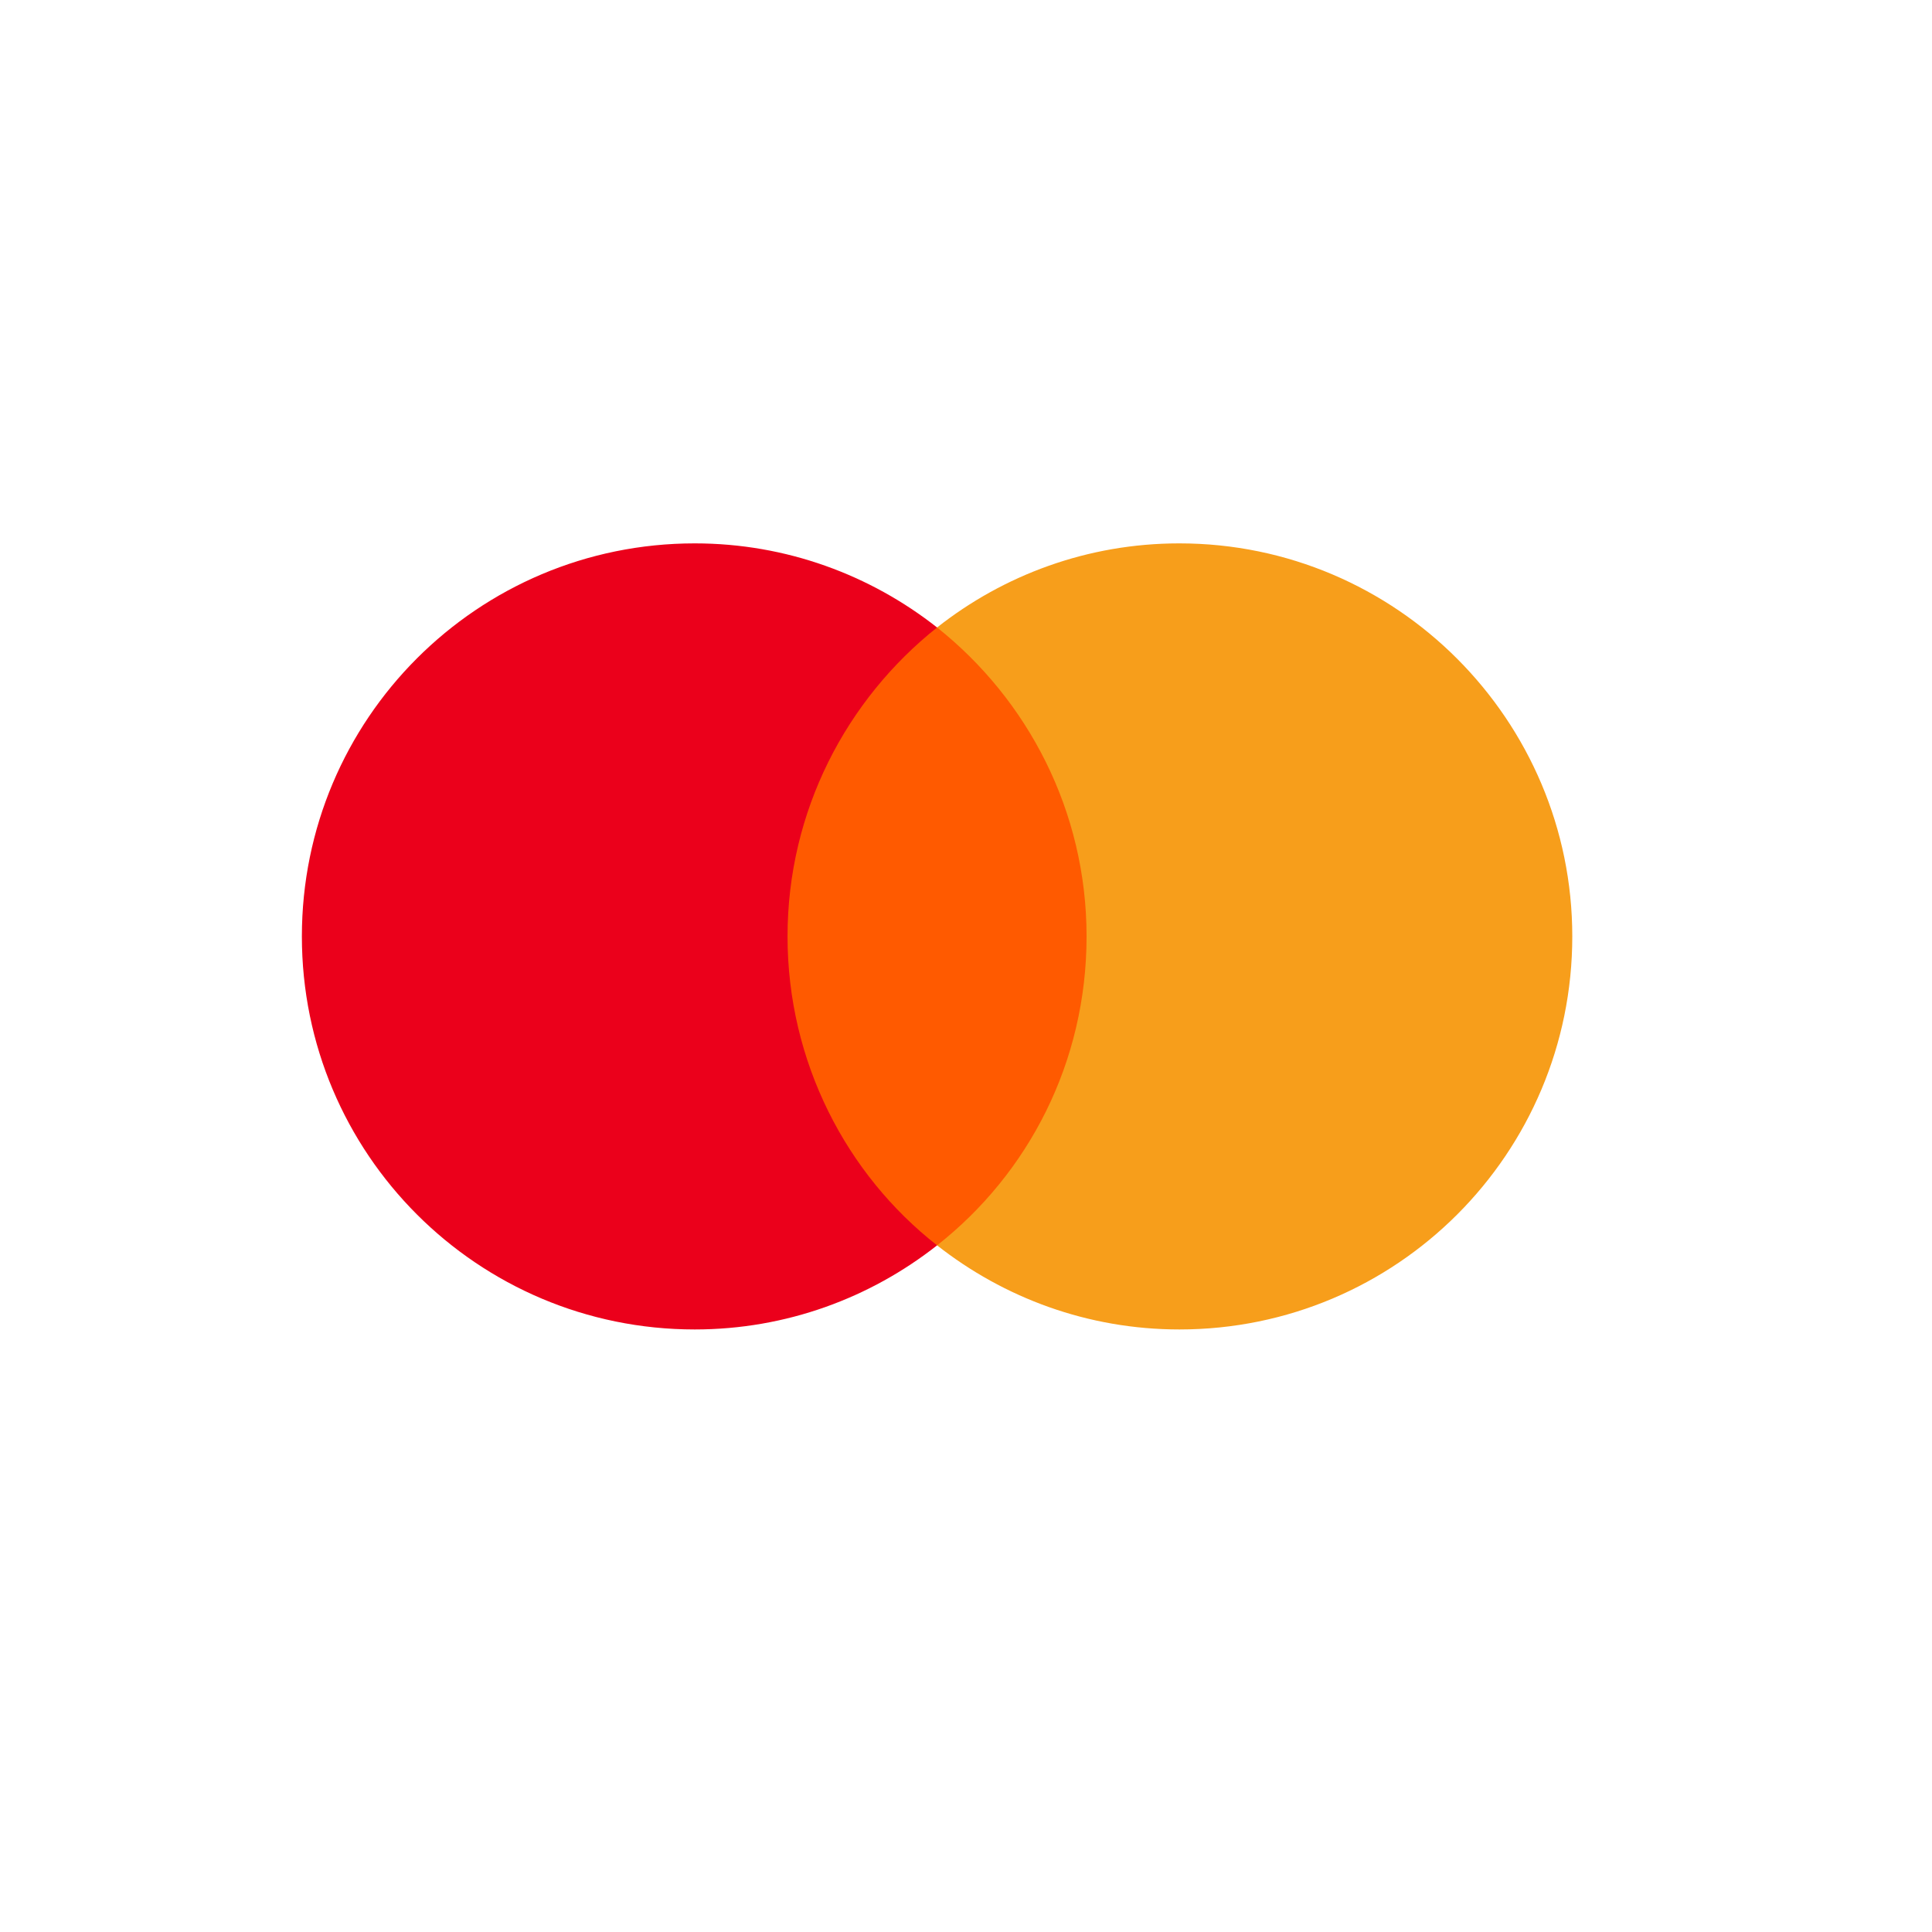 <svg width="32" height="32" viewBox="0 0 32 32" fill="none" xmlns="http://www.w3.org/2000/svg">
<path d="M18.36 10.393H12.665V20.627H18.36V10.393Z" fill="#FF5A00"/>
<path d="M13.044 15.51C13.044 13.431 14.022 11.585 15.521 10.393C14.418 9.525 13.025 9 11.507 9C7.91 9 5 11.912 5 15.51C5 19.108 7.91 22.02 11.507 22.02C13.025 22.02 14.418 21.495 15.521 20.627C14.02 19.452 13.044 17.589 13.044 15.51Z" fill="#EB001B"/>
<path d="M26.042 15.51C26.042 19.108 23.132 22.02 19.535 22.02C18.017 22.02 16.625 21.495 15.521 20.627C17.039 19.433 17.997 17.589 17.997 15.51C17.997 13.431 17.02 11.585 15.521 10.393C16.622 9.525 18.014 9 19.533 9C23.132 9 26.042 11.931 26.042 15.51Z" fill="#F79E1B"/>
</svg>
